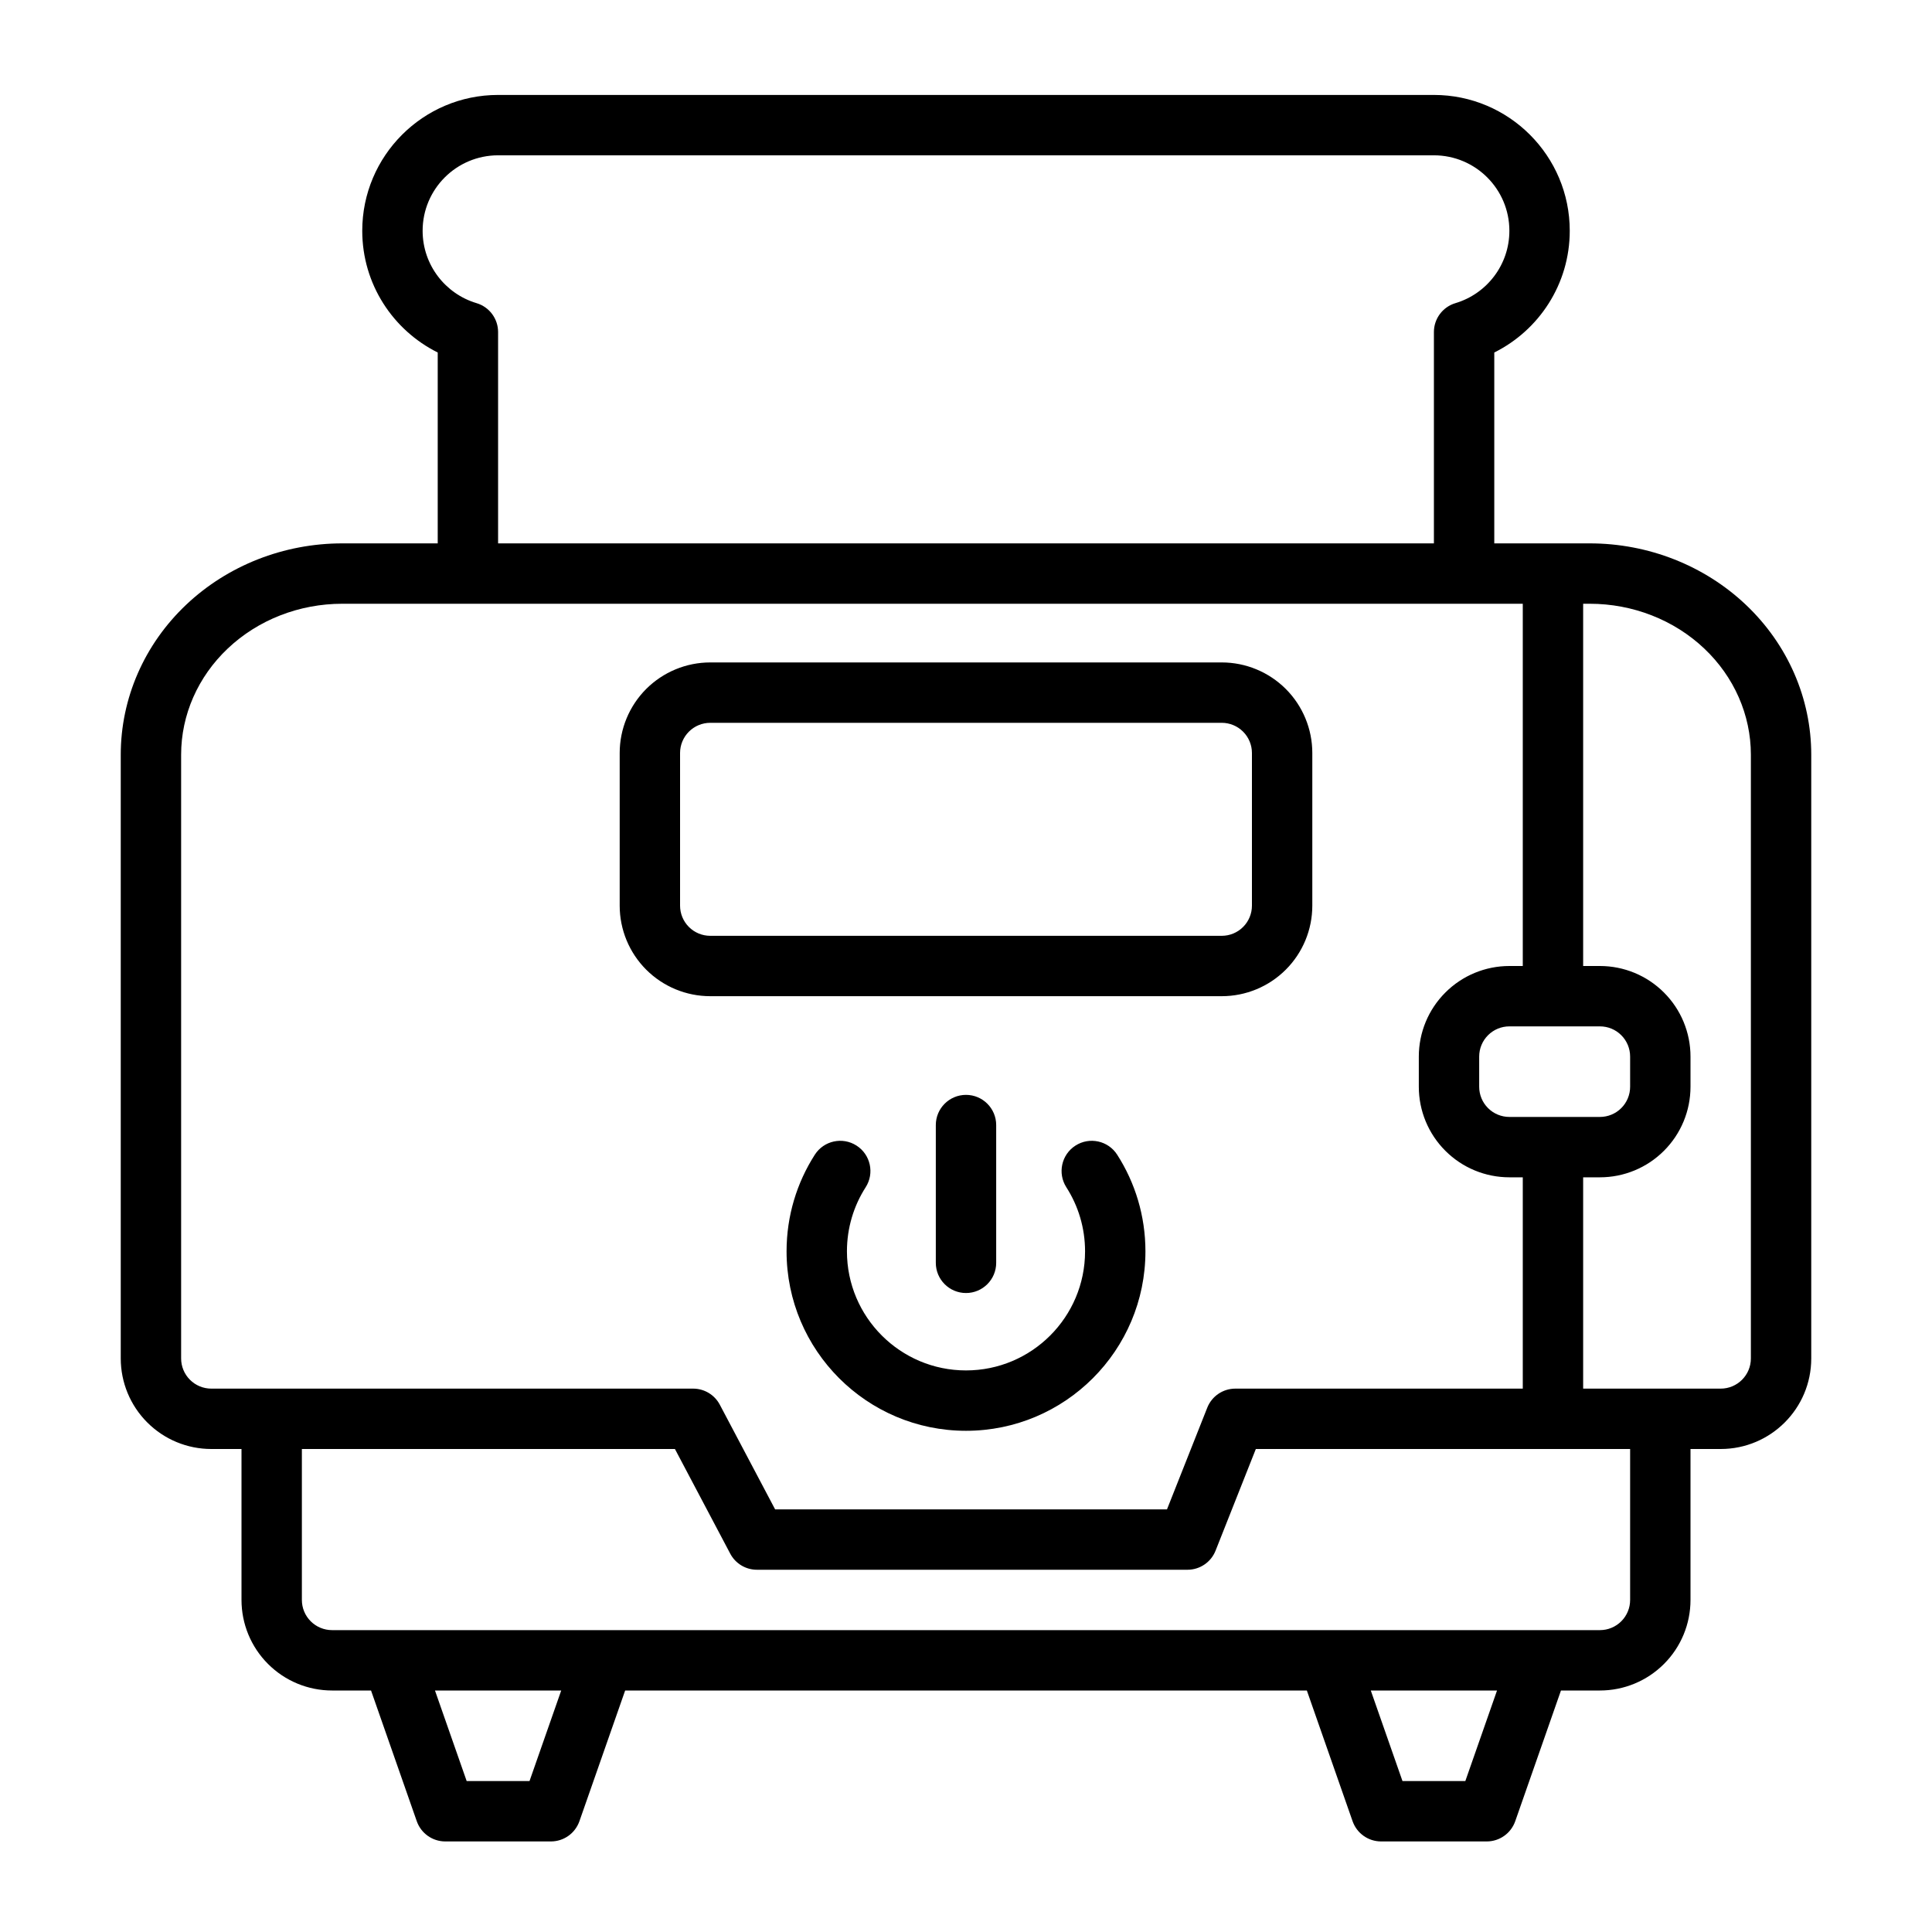 <?xml version="1.0" ?>
<!DOCTYPE svg  PUBLIC '-//W3C//DTD SVG 1.1//EN'  'http://www.w3.org/Graphics/SVG/1.1/DTD/svg11.dtd'>
<!-- Uploaded to: SVG Repo, www.svgrepo.com, Generator: SVG Repo Mixer Tools -->
<svg fill="#000000" width="800px" height="800px" viewBox="0 0 64 64" style="fill-rule:evenodd;clip-rule:evenodd;stroke-linejoin:round;stroke-miterlimit:2;" version="1.1" xml:space="preserve" xmlns="http://www.w3.org/2000/svg" xmlns:serif="http://www.serif.com/" xmlns:xlink="http://www.w3.org/1999/xlink">
<g id="Expanded">
<path d="M14.5,18l-3.161,-0c-1.939,-0 -3.798,0.733 -5.17,2.031c-1.392,1.317 -2.169,3.106 -2.169,4.969c0,6.678 0,15.968 0,20c0,0.796 0.316,1.559 0.879,2.121c0.562,0.563 1.325,0.879 2.121,0.879l1,0l-0,5c-0,0.796 0.316,1.559 0.879,2.121c0.562,0.563 1.325,0.879 2.121,0.879l1.291,-0l1.515,4.33c0.141,0.401 0.519,0.67 0.944,0.67l3.5,-0c0.425,0 0.803,-0.269 0.944,-0.67l1.515,-4.33l22.582,0l1.515,4.33c0.141,0.401 0.519,0.67 0.944,0.67l3.5,-0c0.425,0 0.803,-0.269 0.944,-0.67l1.515,-4.33l1.291,0c0.796,0 1.559,-0.316 2.121,-0.879c0.563,-0.562 0.879,-1.325 0.879,-2.121l-0,-5l1,0c1.657,-0 3,-1.343 3,-3l-0,-20c0,-1.863 -0.777,-3.652 -2.169,-4.969c-1.372,-1.298 -3.231,-2.031 -5.17,-2.031l-3.161,0l-0,-6.323c1.481,-0.737 2.5,-2.266 2.5,-4.032c-0,-2.483 -2.016,-4.5 -4.5,-4.5l-31,0c-2.484,0 -4.5,2.017 -4.5,4.5c-0,1.766 1.019,3.295 2.5,4.032c0,-0 0,4.319 0,6.323Zm4.091,38l-1.05,3c-0,-0 -2.082,-0 -2.082,-0c0,0 -1.05,-3 -1.05,-3l2.758,0l1.424,-0Zm31,0l-1.05,3c-0,-0 -2.082,-0 -2.082,-0c0,0 -1.05,-3 -1.05,-3l2.758,0l1.424,0Zm4.409,-8l-12.399,-0l-1.334,3.368c-0.151,0.382 -0.52,0.632 -0.93,0.632l-14.263,0c-0.371,0 -0.711,-0.205 -0.884,-0.533l-1.832,-3.467l-12.358,0l-0,5c-0,0.265 0.105,0.52 0.293,0.707c0.187,0.188 0.442,0.293 0.707,0.293l42,0c0.265,0 0.52,-0.105 0.707,-0.293c0.188,-0.187 0.293,-0.442 0.293,-0.707l-0,-5Zm-3.556,-28l-39.105,-0c-1.423,-0 -2.789,0.531 -3.795,1.484c-0.986,0.933 -1.544,2.196 -1.544,3.516c0,0 0,20 0,20c0,0.265 0.105,0.52 0.293,0.707c0.187,0.188 0.442,0.293 0.707,0.293c4.682,0 15.961,0 15.961,0c0.371,-0 0.711,0.205 0.884,0.533c0,-0 1.832,3.467 1.832,3.467c-0,0 12.981,0 12.981,0l1.334,-3.368c0.151,-0.382 0.52,-0.632 0.93,-0.632l9.522,-0l0,-7l-0.444,0c-0.796,-0 -1.559,-0.316 -2.121,-0.879c-0.563,-0.562 -0.879,-1.325 -0.879,-2.121c-0,-0.329 -0,-0.671 0,-1c-0,-0.796 0.316,-1.559 0.879,-2.121c0.562,-0.563 1.325,-0.879 2.121,-0.879l0.444,-0l0,-12Zm-15.12,19.33c0.393,0.613 0.62,1.342 0.62,2.123c0,2.177 -1.767,3.944 -3.944,3.944c-2.177,0 -3.944,-1.767 -3.944,-3.944c-0,-0.781 0.227,-1.51 0.62,-2.123c0.298,-0.465 0.162,-1.084 -0.303,-1.381c-0.464,-0.298 -1.083,-0.163 -1.381,0.302c-0.593,0.925 -0.936,2.023 -0.936,3.202c-0,3.281 2.663,5.944 5.944,5.944c3.281,0 5.944,-2.663 5.944,-5.944c0,-1.179 -0.343,-2.277 -0.936,-3.202c-0.298,-0.465 -0.917,-0.6 -1.381,-0.302c-0.465,0.297 -0.601,0.916 -0.303,1.381Zm17.12,-7.33l0.556,-0c0.796,0 1.559,0.316 2.121,0.879c0.563,0.562 0.879,1.325 0.879,2.121l-0,1c0,0.796 -0.316,1.559 -0.879,2.121c-0.562,0.563 -1.325,0.879 -2.121,0.879l-0.556,0l0,7l4.556,-0c0.552,-0 1,-0.448 1,-1c0,-0 -0,-20 -0,-20c0,-1.32 -0.558,-2.583 -1.544,-3.516c-1.006,-0.953 -2.372,-1.484 -3.795,-1.484l-0.217,-0l0,12Zm-19.444,9.833l-0,-4.564c-0,-0.552 -0.448,-1 -1,-1c-0.552,0 -1,0.448 -1,1l0,4.564c-0,0.552 0.448,1 1,1c0.552,0 1,-0.448 1,-1Zm21,-6.833l0,1c0,0.265 -0.105,0.52 -0.293,0.707c-0.187,0.188 -0.442,0.293 -0.707,0.293c-0,0 -3,0 -3,0c-0.265,-0 -0.52,-0.105 -0.707,-0.293c-0.188,-0.187 -0.293,-0.442 -0.293,-0.707l-0,-1c-0,-0.265 0.105,-0.52 0.293,-0.707c0.187,-0.188 0.442,-0.293 0.707,-0.293c0,0 3,-0 3,-0c0.265,0 0.52,0.105 0.707,0.293c0.188,0.187 0.293,0.442 0.293,0.707Zm-10.528,-10.056c0,-0.795 -0.316,-1.558 -0.878,-2.121c-0.563,-0.562 -1.326,-0.879 -2.122,-0.879c-4,0 -12.944,0 -16.944,0c-0.796,0 -1.559,0.317 -2.122,0.879c-0.562,0.563 -0.878,1.326 -0.878,2.121c-0,1.503 -0,3.553 -0,5.056c-0,0.796 0.316,1.559 0.878,2.121c0.563,0.563 1.326,0.879 2.122,0.879c4,-0 12.944,-0 16.944,-0c0.796,-0 1.559,-0.316 2.122,-0.879c0.562,-0.562 0.878,-1.325 0.878,-2.121l0,-5.056Zm-2,0l0,5.056c0,0.265 -0.105,0.52 -0.293,0.707c-0.187,0.188 -0.442,0.293 -0.707,0.293c-4,-0 -12.944,-0 -16.944,-0c-0.265,-0 -0.52,-0.105 -0.707,-0.293c-0.188,-0.187 -0.293,-0.442 -0.293,-0.707l-0,-5.056c-0,-0.265 0.105,-0.519 0.293,-0.707c0.187,-0.187 0.442,-0.293 0.707,-0.293c4,0 12.944,0 16.944,0c0.265,0 0.52,0.106 0.707,0.293c0.188,0.188 0.293,0.442 0.293,0.707Zm6.028,-6.944l-31,-0c-0,0 -0,-7 -0,-7c-0,-0.442 -0.29,-0.832 -0.714,-0.958c-1.033,-0.308 -1.786,-1.265 -1.786,-2.397c-0,-1.38 1.12,-2.5 2.5,-2.5l31,0c1.38,0 2.5,1.12 2.5,2.5c-0,1.132 -0.753,2.089 -1.786,2.397c-0.424,0.126 -0.714,0.516 -0.714,0.958l-0,7Z"/>
</g>
</svg>